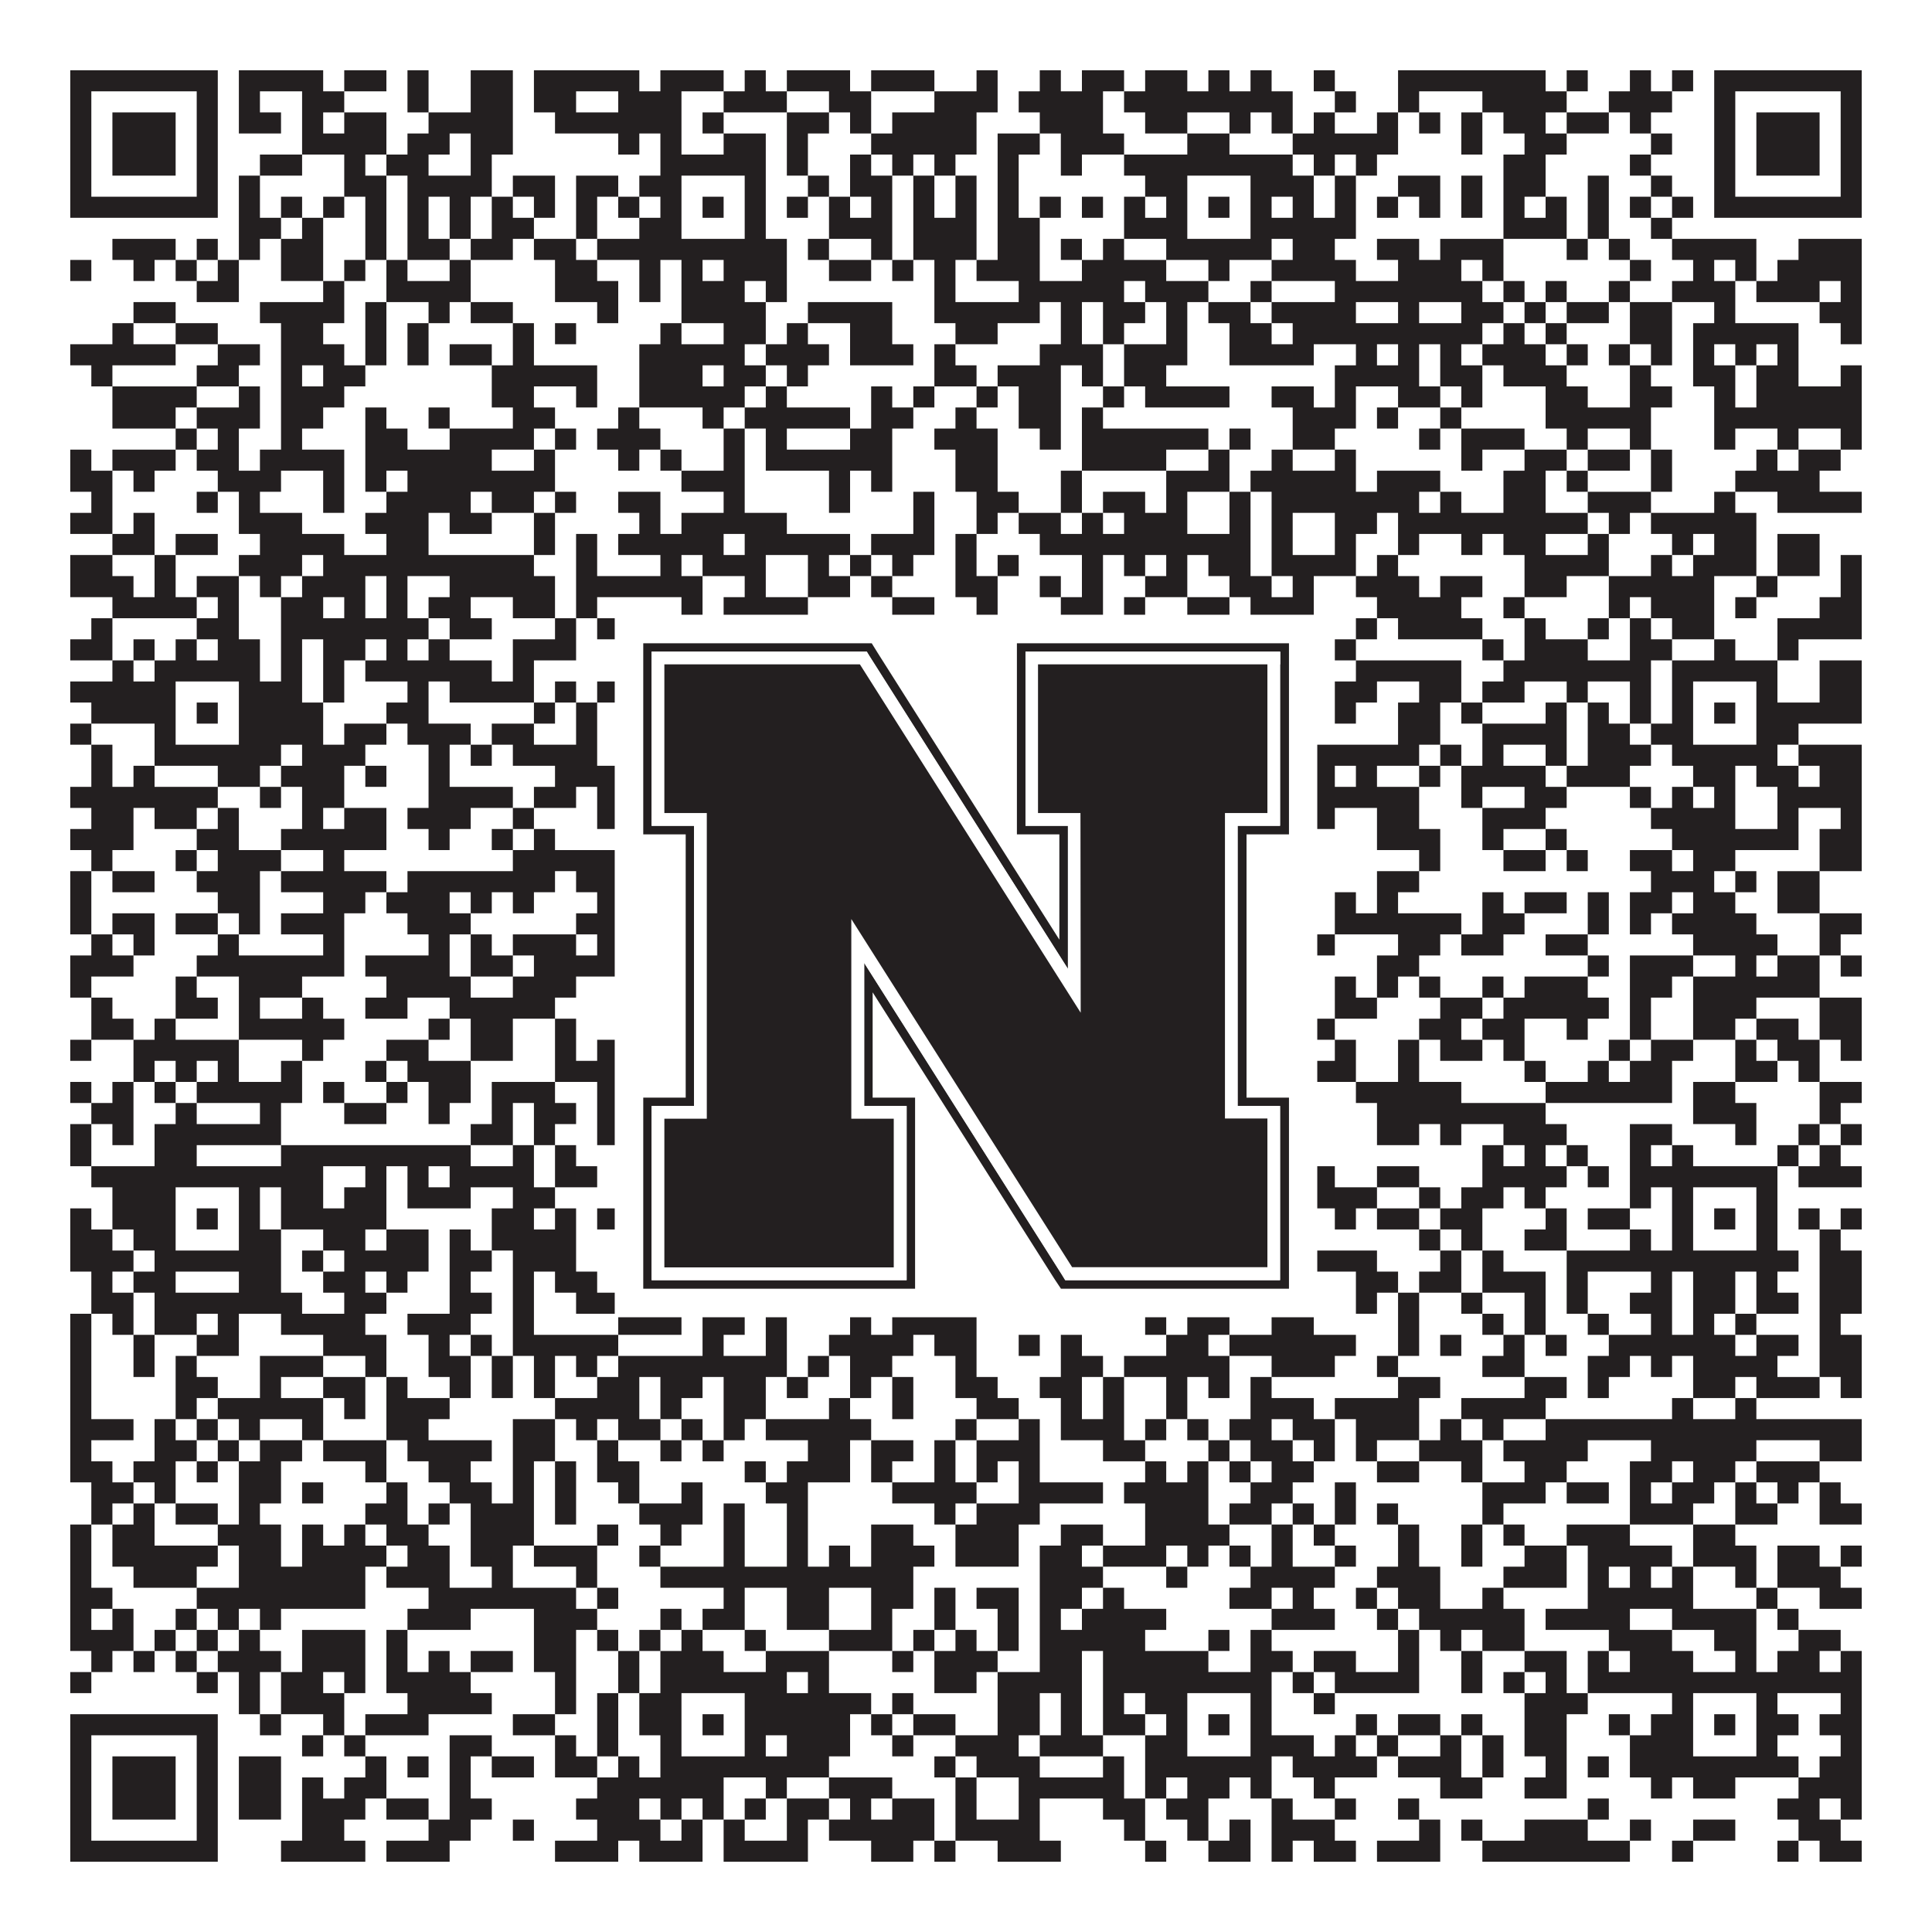 <?xml version="1.0"?>
<svg xmlns="http://www.w3.org/2000/svg" xmlns:xlink="http://www.w3.org/1999/xlink" version="1.1" width="1100px" height="1100px" viewBox="0 0 1100 1100"><rect x="0" y="0" width="1100" height="1100" fill="#ffffff" fill-opacity="1"/><path fill="#231f20" fill-opacity="1" d="M40,40L124,40L124,52L40,52ZM136,40L184,40L184,52L136,52ZM196,40L220,40L220,52L196,52ZM232,40L244,40L244,52L232,52ZM268,40L292,40L292,52L268,52ZM304,40L364,40L364,52L304,52ZM376,40L412,40L412,52L376,52ZM424,40L436,40L436,52L424,52ZM448,40L484,40L484,52L448,52ZM496,40L532,40L532,52L496,52ZM556,40L568,40L568,52L556,52ZM592,40L604,40L604,52L592,52ZM616,40L640,40L640,52L616,52ZM652,40L676,40L676,52L652,52ZM688,40L700,40L700,52L688,52ZM712,40L724,40L724,52L712,52ZM748,40L760,40L760,52L748,52ZM796,40L880,40L880,52L796,52ZM892,40L904,40L904,52L892,52ZM928,40L940,40L940,52L928,52ZM952,40L964,40L964,52L952,52ZM976,40L1060,40L1060,52L976,52ZM40,52L52,52L52,64L40,64ZM112,52L124,52L124,64L112,64ZM136,52L148,52L148,64L136,64ZM172,52L196,52L196,64L172,64ZM232,52L244,52L244,64L232,64ZM268,52L292,52L292,64L268,64ZM304,52L328,52L328,64L304,64ZM352,52L388,52L388,64L352,64ZM412,52L448,52L448,64L412,64ZM472,52L496,52L496,64L472,64ZM532,52L568,52L568,64L532,64ZM580,52L628,52L628,64L580,64ZM640,52L736,52L736,64L640,64ZM760,52L772,52L772,64L760,64ZM796,52L808,52L808,64L796,64ZM844,52L892,52L892,64L844,64ZM916,52L952,52L952,64L916,64ZM976,52L988,52L988,64L976,64ZM1048,52L1060,52L1060,64L1048,64ZM40,64L52,64L52,76L40,76ZM64,64L100,64L100,76L64,76ZM112,64L124,64L124,76L112,76ZM136,64L160,64L160,76L136,76ZM172,64L184,64L184,76L172,76ZM196,64L220,64L220,76L196,76ZM244,64L292,64L292,76L244,76ZM316,64L388,64L388,76L316,76ZM400,64L412,64L412,76L400,76ZM448,64L472,64L472,76L448,76ZM484,64L496,64L496,76L484,76ZM508,64L556,64L556,76L508,76ZM592,64L628,64L628,76L592,76ZM652,64L676,64L676,76L652,76ZM700,64L712,64L712,76L700,76ZM724,64L736,64L736,76L724,76ZM748,64L760,64L760,76L748,76ZM784,64L796,64L796,76L784,76ZM808,64L820,64L820,76L808,76ZM832,64L844,64L844,76L832,76ZM856,64L880,64L880,76L856,76ZM892,64L916,64L916,76L892,76ZM928,64L940,64L940,76L928,76ZM976,64L988,64L988,76L976,76ZM1000,64L1036,64L1036,76L1000,76ZM1048,64L1060,64L1060,76L1048,76ZM40,76L52,76L52,88L40,88ZM64,76L100,76L100,88L64,88ZM112,76L124,76L124,88L112,88ZM172,76L220,76L220,88L172,88ZM232,76L256,76L256,88L232,88ZM268,76L292,76L292,88L268,88ZM352,76L364,76L364,88L352,88ZM376,76L388,76L388,88L376,88ZM412,76L436,76L436,88L412,88ZM448,76L460,76L460,88L448,88ZM496,76L556,76L556,88L496,88ZM568,76L592,76L592,88L568,88ZM604,76L640,76L640,88L604,88ZM676,76L700,76L700,88L676,88ZM736,76L796,76L796,88L736,88ZM832,76L844,76L844,88L832,88ZM868,76L892,76L892,88L868,88ZM940,76L952,76L952,88L940,88ZM976,76L988,76L988,88L976,88ZM1000,76L1036,76L1036,88L1000,88ZM1048,76L1060,76L1060,88L1048,88ZM40,88L52,88L52,100L40,100ZM64,88L100,88L100,100L64,100ZM112,88L124,88L124,100L112,100ZM148,88L172,88L172,100L148,100ZM196,88L208,88L208,100L196,100ZM220,88L244,88L244,100L220,100ZM268,88L280,88L280,100L268,100ZM376,88L436,88L436,100L376,100ZM448,88L460,88L460,100L448,100ZM484,88L496,88L496,100L484,100ZM508,88L520,88L520,100L508,100ZM532,88L544,88L544,100L532,100ZM568,88L580,88L580,100L568,100ZM604,88L616,88L616,100L604,100ZM640,88L736,88L736,100L640,100ZM748,88L760,88L760,100L748,100ZM772,88L784,88L784,100L772,100ZM856,88L880,88L880,100L856,100ZM928,88L940,88L940,100L928,100ZM976,88L988,88L988,100L976,100ZM1000,88L1036,88L1036,100L1000,100ZM1048,88L1060,88L1060,100L1048,100ZM40,100L52,100L52,112L40,112ZM112,100L124,100L124,112L112,112ZM136,100L148,100L148,112L136,112ZM196,100L220,100L220,112L196,112ZM232,100L280,100L280,112L232,112ZM292,100L316,100L316,112L292,112ZM328,100L352,100L352,112L328,112ZM364,100L388,100L388,112L364,112ZM424,100L436,100L436,112L424,112ZM460,100L472,100L472,112L460,112ZM484,100L508,100L508,112L484,112ZM520,100L532,100L532,112L520,112ZM544,100L556,100L556,112L544,112ZM568,100L580,100L580,112L568,112ZM652,100L676,100L676,112L652,112ZM712,100L748,100L748,112L712,112ZM760,100L772,100L772,112L760,112ZM796,100L820,100L820,112L796,112ZM832,100L844,100L844,112L832,112ZM856,100L880,100L880,112L856,112ZM904,100L916,100L916,112L904,112ZM940,100L952,100L952,112L940,112ZM976,100L988,100L988,112L976,112ZM1048,100L1060,100L1060,112L1048,112ZM40,112L124,112L124,124L40,124ZM136,112L148,112L148,124L136,124ZM160,112L172,112L172,124L160,124ZM184,112L196,112L196,124L184,124ZM208,112L220,112L220,124L208,124ZM232,112L244,112L244,124L232,124ZM256,112L268,112L268,124L256,124ZM280,112L292,112L292,124L280,124ZM304,112L316,112L316,124L304,124ZM328,112L340,112L340,124L328,124ZM352,112L364,112L364,124L352,124ZM376,112L388,112L388,124L376,124ZM400,112L412,112L412,124L400,124ZM424,112L436,112L436,124L424,124ZM448,112L460,112L460,124L448,124ZM472,112L484,112L484,124L472,124ZM496,112L508,112L508,124L496,124ZM520,112L532,112L532,124L520,124ZM544,112L556,112L556,124L544,124ZM568,112L580,112L580,124L568,124ZM592,112L604,112L604,124L592,124ZM616,112L628,112L628,124L616,124ZM640,112L652,112L652,124L640,124ZM664,112L676,112L676,124L664,124ZM688,112L700,112L700,124L688,124ZM712,112L724,112L724,124L712,124ZM736,112L748,112L748,124L736,124ZM760,112L772,112L772,124L760,124ZM784,112L796,112L796,124L784,124ZM808,112L820,112L820,124L808,124ZM832,112L844,112L844,124L832,124ZM856,112L868,112L868,124L856,124ZM880,112L892,112L892,124L880,124ZM904,112L916,112L916,124L904,124ZM928,112L940,112L940,124L928,124ZM952,112L964,112L964,124L952,124ZM976,112L1060,112L1060,124L976,124ZM136,124L160,124L160,136L136,136ZM172,124L184,124L184,136L172,136ZM208,124L220,124L220,136L208,136ZM232,124L244,124L244,136L232,136ZM256,124L268,124L268,136L256,136ZM280,124L304,124L304,136L280,136ZM328,124L340,124L340,136L328,136ZM364,124L388,124L388,136L364,136ZM424,124L436,124L436,136L424,136ZM472,124L508,124L508,136L472,136ZM520,124L556,124L556,136L520,136ZM568,124L592,124L592,136L568,136ZM640,124L676,124L676,136L640,136ZM712,124L772,124L772,136L712,136ZM856,124L892,124L892,136L856,136ZM904,124L916,124L916,136L904,136ZM940,124L952,124L952,136L940,136ZM64,136L100,136L100,148L64,148ZM112,136L124,136L124,148L112,148ZM136,136L148,136L148,148L136,148ZM160,136L184,136L184,148L160,148ZM208,136L220,136L220,148L208,148ZM232,136L256,136L256,148L232,148ZM268,136L292,136L292,148L268,148ZM304,136L328,136L328,148L304,148ZM340,136L448,136L448,148L340,148ZM460,136L472,136L472,148L460,148ZM496,136L508,136L508,148L496,148ZM520,136L556,136L556,148L520,148ZM568,136L592,136L592,148L568,148ZM604,136L616,136L616,148L604,148ZM628,136L640,136L640,148L628,148ZM664,136L724,136L724,148L664,148ZM736,136L760,136L760,148L736,148ZM784,136L808,136L808,148L784,148ZM820,136L856,136L856,148L820,148ZM892,136L904,136L904,148L892,148ZM916,136L928,136L928,148L916,148ZM952,136L1000,136L1000,148L952,148ZM1024,136L1060,136L1060,148L1024,148ZM40,148L52,148L52,160L40,160ZM76,148L88,148L88,160L76,160ZM100,148L112,148L112,160L100,160ZM124,148L136,148L136,160L124,160ZM160,148L184,148L184,160L160,160ZM196,148L208,148L208,160L196,160ZM220,148L232,148L232,160L220,160ZM256,148L268,148L268,160L256,160ZM316,148L340,148L340,160L316,160ZM364,148L376,148L376,160L364,160ZM388,148L400,148L400,160L388,160ZM412,148L448,148L448,160L412,160ZM472,148L496,148L496,160L472,160ZM508,148L520,148L520,160L508,160ZM532,148L544,148L544,160L532,160ZM556,148L592,148L592,160L556,160ZM616,148L664,148L664,160L616,160ZM688,148L700,148L700,160L688,160ZM724,148L772,148L772,160L724,160ZM796,148L832,148L832,160L796,160ZM844,148L856,148L856,160L844,160ZM928,148L940,148L940,160L928,160ZM964,148L976,148L976,160L964,160ZM988,148L1000,148L1000,160L988,160ZM1012,148L1060,148L1060,160L1012,160ZM112,160L136,160L136,172L112,172ZM184,160L196,160L196,172L184,172ZM220,160L268,160L268,172L220,172ZM316,160L352,160L352,172L316,172ZM364,160L376,160L376,172L364,172ZM388,160L424,160L424,172L388,172ZM436,160L448,160L448,172L436,172ZM532,160L544,160L544,172L532,172ZM580,160L640,160L640,172L580,172ZM652,160L688,160L688,172L652,172ZM712,160L724,160L724,172L712,172ZM760,160L844,160L844,172L760,172ZM856,160L868,160L868,172L856,172ZM880,160L892,160L892,172L880,172ZM916,160L928,160L928,172L916,172ZM952,160L988,160L988,172L952,172ZM1000,160L1036,160L1036,172L1000,172ZM1048,160L1060,160L1060,172L1048,172ZM76,172L100,172L100,184L76,184ZM148,172L196,172L196,184L148,184ZM208,172L220,172L220,184L208,184ZM244,172L256,172L256,184L244,184ZM268,172L292,172L292,184L268,184ZM340,172L352,172L352,184L340,184ZM388,172L436,172L436,184L388,184ZM460,172L508,172L508,184L460,184ZM532,172L592,172L592,184L532,184ZM604,172L616,172L616,184L604,184ZM628,172L652,172L652,184L628,184ZM664,172L676,172L676,184L664,184ZM688,172L712,172L712,184L688,184ZM724,172L772,172L772,184L724,184ZM796,172L808,172L808,184L796,184ZM832,172L856,172L856,184L832,184ZM868,172L880,172L880,184L868,184ZM892,172L916,172L916,184L892,184ZM928,172L952,172L952,184L928,184ZM976,172L988,172L988,184L976,184ZM1036,172L1060,172L1060,184L1036,184ZM64,184L76,184L76,196L64,196ZM100,184L124,184L124,196L100,196ZM160,184L184,184L184,196L160,196ZM208,184L220,184L220,196L208,196ZM232,184L244,184L244,196L232,196ZM292,184L304,184L304,196L292,196ZM316,184L328,184L328,196L316,196ZM376,184L388,184L388,196L376,196ZM412,184L436,184L436,196L412,196ZM448,184L460,184L460,196L448,196ZM484,184L508,184L508,196L484,196ZM544,184L568,184L568,196L544,196ZM604,184L616,184L616,196L604,196ZM628,184L640,184L640,196L628,196ZM664,184L676,184L676,196L664,196ZM700,184L724,184L724,196L700,196ZM736,184L844,184L844,196L736,196ZM856,184L868,184L868,196L856,196ZM880,184L892,184L892,196L880,196ZM928,184L952,184L952,196L928,196ZM964,184L1024,184L1024,196L964,196ZM1048,184L1060,184L1060,196L1048,196ZM40,196L100,196L100,208L40,208ZM124,196L148,196L148,208L124,208ZM160,196L196,196L196,208L160,208ZM208,196L220,196L220,208L208,208ZM232,196L244,196L244,208L232,208ZM256,196L280,196L280,208L256,208ZM292,196L304,196L304,208L292,208ZM364,196L424,196L424,208L364,208ZM436,196L472,196L472,208L436,208ZM484,196L520,196L520,208L484,208ZM532,196L544,196L544,208L532,208ZM592,196L628,196L628,208L592,208ZM640,196L676,196L676,208L640,208ZM700,196L748,196L748,208L700,208ZM772,196L784,196L784,208L772,208ZM796,196L808,196L808,208L796,208ZM820,196L832,196L832,208L820,208ZM844,196L880,196L880,208L844,208ZM892,196L904,196L904,208L892,208ZM916,196L928,196L928,208L916,208ZM940,196L952,196L952,208L940,208ZM964,196L976,196L976,208L964,208ZM988,196L1000,196L1000,208L988,208ZM1012,196L1024,196L1024,208L1012,208ZM52,208L64,208L64,220L52,220ZM112,208L136,208L136,220L112,220ZM160,208L172,208L172,220L160,220ZM184,208L208,208L208,220L184,220ZM280,208L340,208L340,220L280,220ZM364,208L400,208L400,220L364,220ZM412,208L436,208L436,220L412,220ZM448,208L460,208L460,220L448,220ZM532,208L556,208L556,220L532,220ZM568,208L604,208L604,220L568,220ZM616,208L628,208L628,220L616,220ZM640,208L664,208L664,220L640,220ZM760,208L808,208L808,220L760,220ZM820,208L844,208L844,220L820,220ZM856,208L892,208L892,220L856,220ZM928,208L940,208L940,220L928,220ZM964,208L988,208L988,220L964,220ZM1000,208L1024,208L1024,220L1000,220ZM1048,208L1060,208L1060,220L1048,220ZM64,220L112,220L112,232L64,232ZM136,220L148,220L148,232L136,232ZM160,220L196,220L196,232L160,232ZM280,220L304,220L304,232L280,232ZM328,220L340,220L340,232L328,232ZM364,220L424,220L424,232L364,232ZM436,220L448,220L448,232L436,232ZM496,220L508,220L508,232L496,232ZM520,220L532,220L532,232L520,232ZM556,220L568,220L568,232L556,232ZM580,220L604,220L604,232L580,232ZM628,220L640,220L640,232L628,232ZM652,220L700,220L700,232L652,232ZM724,220L748,220L748,232L724,232ZM760,220L772,220L772,232L760,232ZM796,220L820,220L820,232L796,232ZM832,220L844,220L844,232L832,232ZM880,220L904,220L904,232L880,232ZM928,220L952,220L952,232L928,232ZM976,220L988,220L988,232L976,232ZM1000,220L1060,220L1060,232L1000,232ZM64,232L100,232L100,244L64,244ZM112,232L148,232L148,244L112,244ZM160,232L184,232L184,244L160,244ZM208,232L220,232L220,244L208,244ZM244,232L256,232L256,244L244,244ZM292,232L316,232L316,244L292,244ZM352,232L364,232L364,244L352,244ZM400,232L412,232L412,244L400,244ZM424,232L484,232L484,244L424,244ZM496,232L520,232L520,244L496,244ZM544,232L556,232L556,244L544,244ZM580,232L604,232L604,244L580,244ZM616,232L628,232L628,244L616,244ZM736,232L772,232L772,244L736,244ZM784,232L796,232L796,244L784,244ZM820,232L832,232L832,244L820,244ZM880,232L940,232L940,244L880,244ZM976,232L1060,232L1060,244L976,244ZM100,244L112,244L112,256L100,256ZM124,244L136,244L136,256L124,256ZM160,244L172,244L172,256L160,256ZM208,244L232,244L232,256L208,256ZM256,244L304,244L304,256L256,256ZM316,244L328,244L328,256L316,256ZM340,244L376,244L376,256L340,256ZM412,244L424,244L424,256L412,256ZM436,244L448,244L448,256L436,256ZM484,244L508,244L508,256L484,256ZM532,244L568,244L568,256L532,256ZM592,244L604,244L604,256L592,256ZM616,244L688,244L688,256L616,256ZM700,244L712,244L712,256L700,256ZM736,244L760,244L760,256L736,256ZM808,244L820,244L820,256L808,256ZM832,244L868,244L868,256L832,256ZM892,244L904,244L904,256L892,256ZM928,244L940,244L940,256L928,256ZM976,244L988,244L988,256L976,256ZM1012,244L1024,244L1024,256L1012,256ZM1048,244L1060,244L1060,256L1048,256ZM40,256L52,256L52,268L40,268ZM64,256L100,256L100,268L64,268ZM112,256L136,256L136,268L112,268ZM148,256L196,256L196,268L148,268ZM208,256L280,256L280,268L208,268ZM304,256L316,256L316,268L304,268ZM352,256L364,256L364,268L352,268ZM376,256L388,256L388,268L376,268ZM412,256L424,256L424,268L412,268ZM436,256L508,256L508,268L436,268ZM544,256L568,256L568,268L544,268ZM616,256L664,256L664,268L616,268ZM688,256L700,256L700,268L688,268ZM724,256L736,256L736,268L724,268ZM760,256L772,256L772,268L760,268ZM832,256L844,256L844,268L832,268ZM868,256L892,256L892,268L868,268ZM904,256L928,256L928,268L904,268ZM940,256L952,256L952,268L940,268ZM1000,256L1012,256L1012,268L1000,268ZM1024,256L1048,256L1048,268L1024,268ZM40,268L64,268L64,280L40,280ZM76,268L88,268L88,280L76,280ZM124,268L160,268L160,280L124,280ZM184,268L196,268L196,280L184,280ZM208,268L220,268L220,280L208,280ZM232,268L316,268L316,280L232,280ZM388,268L424,268L424,280L388,280ZM472,268L484,268L484,280L472,280ZM496,268L508,268L508,280L496,280ZM544,268L568,268L568,280L544,280ZM604,268L616,268L616,280L604,280ZM664,268L700,268L700,280L664,280ZM712,268L772,268L772,280L712,280ZM784,268L820,268L820,280L784,280ZM856,268L880,268L880,280L856,280ZM892,268L904,268L904,280L892,280ZM940,268L952,268L952,280L940,280ZM988,268L1036,268L1036,280L988,280ZM52,280L64,280L64,292L52,292ZM112,280L124,280L124,292L112,292ZM136,280L148,280L148,292L136,292ZM184,280L196,280L196,292L184,292ZM220,280L268,280L268,292L220,292ZM280,280L304,280L304,292L280,292ZM316,280L328,280L328,292L316,292ZM352,280L376,280L376,292L352,292ZM412,280L424,280L424,292L412,292ZM472,280L484,280L484,292L472,292ZM520,280L532,280L532,292L520,292ZM556,280L580,280L580,292L556,292ZM604,280L616,280L616,292L604,292ZM628,280L652,280L652,292L628,292ZM664,280L676,280L676,292L664,292ZM700,280L712,280L712,292L700,292ZM724,280L808,280L808,292L724,292ZM820,280L832,280L832,292L820,292ZM856,280L880,280L880,292L856,292ZM904,280L940,280L940,292L904,292ZM976,280L988,280L988,292L976,292ZM1012,280L1060,280L1060,292L1012,292ZM40,292L64,292L64,304L40,304ZM76,292L88,292L88,304L76,304ZM136,292L172,292L172,304L136,304ZM208,292L244,292L244,304L208,304ZM256,292L280,292L280,304L256,304ZM304,292L316,292L316,304L304,304ZM364,292L376,292L376,304L364,304ZM388,292L448,292L448,304L388,304ZM520,292L532,292L532,304L520,304ZM556,292L568,292L568,304L556,304ZM580,292L604,292L604,304L580,304ZM616,292L628,292L628,304L616,304ZM640,292L676,292L676,304L640,304ZM700,292L712,292L712,304L700,304ZM724,292L736,292L736,304L724,304ZM760,292L784,292L784,304L760,304ZM796,292L904,292L904,304L796,304ZM916,292L928,292L928,304L916,304ZM940,292L1000,292L1000,304L940,304ZM64,304L88,304L88,316L64,316ZM100,304L124,304L124,316L100,316ZM148,304L196,304L196,316L148,316ZM220,304L244,304L244,316L220,316ZM304,304L316,304L316,316L304,316ZM328,304L340,304L340,316L328,316ZM352,304L412,304L412,316L352,316ZM424,304L484,304L484,316L424,316ZM496,304L532,304L532,316L496,316ZM544,304L556,304L556,316L544,316ZM592,304L712,304L712,316L592,316ZM724,304L736,304L736,316L724,316ZM760,304L772,304L772,316L760,316ZM796,304L808,304L808,316L796,316ZM832,304L844,304L844,316L832,316ZM856,304L880,304L880,316L856,316ZM904,304L916,304L916,316L904,316ZM952,304L964,304L964,316L952,316ZM976,304L1000,304L1000,316L976,316ZM1012,304L1036,304L1036,316L1012,316ZM40,316L64,316L64,328L40,328ZM88,316L100,316L100,328L88,328ZM136,316L172,316L172,328L136,328ZM184,316L304,316L304,328L184,328ZM328,316L340,316L340,328L328,328ZM376,316L388,316L388,328L376,328ZM400,316L436,316L436,328L400,328ZM460,316L472,316L472,328L460,328ZM484,316L496,316L496,328L484,328ZM508,316L520,316L520,328L508,328ZM544,316L556,316L556,328L544,328ZM568,316L580,316L580,328L568,328ZM616,316L628,316L628,328L616,328ZM640,316L652,316L652,328L640,328ZM664,316L676,316L676,328L664,328ZM688,316L712,316L712,328L688,328ZM724,316L772,316L772,328L724,328ZM784,316L796,316L796,328L784,328ZM868,316L916,316L916,328L868,328ZM940,316L952,316L952,328L940,328ZM964,316L1000,316L1000,328L964,328ZM1012,316L1036,316L1036,328L1012,328ZM1048,316L1060,316L1060,328L1048,328ZM40,328L76,328L76,340L40,340ZM88,328L100,328L100,340L88,340ZM112,328L136,328L136,340L112,340ZM148,328L160,328L160,340L148,340ZM172,328L208,328L208,340L172,340ZM220,328L232,328L232,340L220,340ZM256,328L316,328L316,340L256,340ZM328,328L400,328L400,340L328,340ZM424,328L436,328L436,340L424,340ZM460,328L484,328L484,340L460,340ZM496,328L508,328L508,340L496,340ZM544,328L568,328L568,340L544,340ZM592,328L604,328L604,340L592,340ZM616,328L628,328L628,340L616,340ZM652,328L676,328L676,340L652,340ZM700,328L724,328L724,340L700,340ZM736,328L748,328L748,340L736,340ZM772,328L808,328L808,340L772,340ZM820,328L844,328L844,340L820,340ZM868,328L892,328L892,340L868,340ZM916,328L976,328L976,340L916,340ZM1000,328L1012,328L1012,340L1000,340ZM1048,328L1060,328L1060,340L1048,340ZM64,340L112,340L112,352L64,352ZM124,340L136,340L136,352L124,352ZM160,340L184,340L184,352L160,352ZM196,340L208,340L208,352L196,352ZM220,340L232,340L232,352L220,352ZM244,340L268,340L268,352L244,352ZM292,340L316,340L316,352L292,352ZM328,340L340,340L340,352L328,352ZM388,340L400,340L400,352L388,352ZM412,340L460,340L460,352L412,352ZM508,340L532,340L532,352L508,352ZM556,340L568,340L568,352L556,352ZM604,340L628,340L628,352L604,352ZM640,340L652,340L652,352L640,352ZM676,340L700,340L700,352L676,352ZM712,340L748,340L748,352L712,352ZM784,340L832,340L832,352L784,352ZM856,340L868,340L868,352L856,352ZM916,340L928,340L928,352L916,352ZM940,340L976,340L976,352L940,352ZM988,340L1000,340L1000,352L988,352ZM1036,340L1060,340L1060,352L1036,352ZM52,352L64,352L64,364L52,364ZM112,352L136,352L136,364L112,364ZM160,352L244,352L244,364L160,364ZM256,352L280,352L280,364L256,364ZM316,352L328,352L328,364L316,364ZM340,352L352,352L352,364L340,364ZM400,352L412,352L412,364L400,364ZM472,352L484,352L484,364L472,364ZM508,352L520,352L520,364L508,364ZM532,352L556,352L556,364L532,364ZM592,352L616,352L616,364L592,364ZM640,352L664,352L664,364L640,364ZM676,352L712,352L712,364L676,364ZM724,352L736,352L736,364L724,364ZM772,352L784,352L784,364L772,364ZM796,352L844,352L844,364L796,364ZM868,352L880,352L880,364L868,364ZM904,352L916,352L916,364L904,364ZM928,352L940,352L940,364L928,364ZM952,352L976,352L976,364L952,364ZM1012,352L1060,352L1060,364L1012,364ZM40,364L64,364L64,376L40,376ZM76,364L88,364L88,376L76,376ZM100,364L112,364L112,376L100,376ZM124,364L148,364L148,376L124,376ZM160,364L172,364L172,376L160,376ZM184,364L208,364L208,376L184,376ZM220,364L232,364L232,376L220,376ZM244,364L256,364L256,376L244,376ZM292,364L328,364L328,376L292,376ZM352,364L376,364L376,376L352,376ZM400,364L412,364L412,376L400,376ZM448,364L484,364L484,376L448,376ZM496,364L508,364L508,376L496,376ZM520,364L532,364L532,376L520,376ZM556,364L568,364L568,376L556,376ZM580,364L628,364L628,376L580,376ZM640,364L664,364L664,376L640,376ZM676,364L700,364L700,376L676,376ZM712,364L736,364L736,376L712,376ZM760,364L772,364L772,376L760,376ZM844,364L856,364L856,376L844,376ZM868,364L904,364L904,376L868,376ZM928,364L952,364L952,376L928,376ZM976,364L988,364L988,376L976,376ZM1012,364L1024,364L1024,376L1012,376ZM64,376L76,376L76,388L64,388ZM88,376L148,376L148,388L88,388ZM160,376L172,376L172,388L160,388ZM184,376L196,376L196,388L184,388ZM208,376L280,376L280,388L208,388ZM292,376L304,376L304,388L292,388ZM376,376L472,376L472,388L376,388ZM532,376L544,376L544,388L532,388ZM556,376L568,376L568,388L556,388ZM592,376L604,376L604,388L592,388ZM628,376L724,376L724,388L628,388ZM736,376L748,376L748,388L736,388ZM772,376L832,376L832,388L772,388ZM856,376L940,376L940,388L856,388ZM952,376L1012,376L1012,388L952,388ZM1036,376L1060,376L1060,388L1036,388ZM40,388L100,388L100,400L40,400ZM136,388L172,388L172,400L136,400ZM184,388L196,388L196,400L184,400ZM232,388L244,388L244,400L232,400ZM256,388L304,388L304,400L256,400ZM316,388L328,388L328,400L316,400ZM340,388L364,388L364,400L340,400ZM376,388L388,388L388,400L376,400ZM424,388L448,388L448,400L424,400ZM460,388L484,388L484,400L460,400ZM508,388L520,388L520,400L508,400ZM568,388L580,388L580,400L568,400ZM592,388L604,388L604,400L592,400ZM628,388L640,388L640,400L628,400ZM664,388L676,388L676,400L664,400ZM712,388L736,388L736,400L712,400ZM760,388L784,388L784,400L760,400ZM808,388L832,388L832,400L808,400ZM844,388L868,388L868,400L844,400ZM892,388L904,388L904,400L892,400ZM928,388L940,388L940,400L928,400ZM952,388L964,388L964,400L952,400ZM1000,388L1012,388L1012,400L1000,400ZM1036,388L1060,388L1060,400L1036,400ZM52,400L100,400L100,412L52,412ZM112,400L124,400L124,412L112,412ZM136,400L184,400L184,412L136,412ZM220,400L244,400L244,412L220,412ZM304,400L316,400L316,412L304,412ZM328,400L340,400L340,412L328,412ZM364,400L388,400L388,412L364,412ZM400,400L412,400L412,412L400,412ZM424,400L436,400L436,412L424,412ZM448,400L460,400L460,412L448,412ZM472,400L484,400L484,412L472,412ZM508,400L520,400L520,412L508,412ZM556,400L568,400L568,412L556,412ZM580,400L592,400L592,412L580,412ZM604,400L628,400L628,412L604,412ZM664,400L676,400L676,412L664,412ZM688,400L700,400L700,412L688,412ZM712,400L748,400L748,412L712,412ZM760,400L772,400L772,412L760,412ZM796,400L820,400L820,412L796,412ZM832,400L844,400L844,412L832,412ZM880,400L892,400L892,412L880,412ZM904,400L916,400L916,412L904,412ZM928,400L940,400L940,412L928,412ZM952,400L964,400L964,412L952,412ZM976,400L988,400L988,412L976,412ZM1000,400L1060,400L1060,412L1000,412ZM40,412L52,412L52,424L40,424ZM88,412L100,412L100,424L88,424ZM136,412L184,412L184,424L136,424ZM196,412L220,412L220,424L196,424ZM232,412L268,412L268,424L232,424ZM280,412L304,412L304,424L280,424ZM328,412L340,412L340,424L328,424ZM376,412L388,412L388,424L376,424ZM424,412L436,412L436,424L424,424ZM448,412L460,412L460,424L448,424ZM496,412L520,412L520,424L496,424ZM544,412L568,412L568,424L544,424ZM580,412L592,412L592,424L580,424ZM604,412L676,412L676,424L604,424ZM712,412L748,412L748,424L712,424ZM796,412L820,412L820,424L796,424ZM844,412L892,412L892,424L844,424ZM904,412L928,412L928,424L904,424ZM940,412L964,412L964,424L940,424ZM1000,412L1024,412L1024,424L1000,424ZM52,424L64,424L64,436L52,436ZM88,424L160,424L160,436L88,436ZM172,424L208,424L208,436L172,436ZM244,424L256,424L256,436L244,436ZM268,424L280,424L280,436L268,436ZM292,424L340,424L340,436L292,436ZM352,424L436,424L436,436L352,436ZM448,424L472,424L472,436L448,436ZM508,424L532,424L532,436L508,436ZM544,424L556,424L556,436L544,436ZM568,424L616,424L616,436L568,436ZM628,424L652,424L652,436L628,436ZM664,424L724,424L724,436L664,436ZM736,424L808,424L808,436L736,436ZM820,424L832,424L832,436L820,436ZM844,424L856,424L856,436L844,436ZM880,424L892,424L892,436L880,436ZM904,424L940,424L940,436L904,436ZM952,424L1012,424L1012,436L952,436ZM1024,424L1060,424L1060,436L1024,436ZM52,436L64,436L64,448L52,448ZM76,436L88,436L88,448L76,448ZM124,436L148,436L148,448L124,448ZM160,436L196,436L196,448L160,448ZM208,436L220,436L220,448L208,448ZM244,436L256,436L256,448L244,448ZM316,436L364,436L364,448L316,448ZM376,436L400,436L400,448L376,448ZM436,436L448,436L448,448L436,448ZM460,436L472,436L472,448L460,448ZM484,436L496,436L496,448L484,448ZM520,436L544,436L544,448L520,448ZM580,436L592,436L592,448L580,448ZM616,436L628,436L628,448L616,448ZM640,436L676,436L676,448L640,448ZM688,436L712,436L712,448L688,448ZM748,436L760,436L760,448L748,448ZM772,436L784,436L784,448L772,448ZM808,436L820,436L820,448L808,448ZM832,436L880,436L880,448L832,448ZM892,436L928,436L928,448L892,448ZM964,436L988,436L988,448L964,448ZM1000,436L1024,436L1024,448L1000,448ZM1036,436L1060,436L1060,448L1036,448ZM40,448L124,448L124,460L40,460ZM148,448L160,448L160,460L148,460ZM172,448L196,448L196,460L172,460ZM244,448L292,448L292,460L244,460ZM304,448L328,448L328,460L304,460ZM340,448L352,448L352,460L340,460ZM364,448L376,448L376,460L364,460ZM388,448L400,448L400,460L388,460ZM436,448L448,448L448,460L436,460ZM496,448L508,448L508,460L496,460ZM532,448L580,448L580,460L532,460ZM592,448L604,448L604,460L592,460ZM616,448L628,448L628,460L616,460ZM664,448L676,448L676,460L664,460ZM712,448L724,448L724,460L712,460ZM736,448L808,448L808,460L736,460ZM832,448L844,448L844,460L832,460ZM868,448L892,448L892,460L868,460ZM928,448L940,448L940,460L928,460ZM952,448L964,448L964,460L952,460ZM976,448L988,448L988,460L976,460ZM1012,448L1060,448L1060,460L1012,460ZM52,460L76,460L76,472L52,472ZM88,460L112,460L112,472L88,472ZM124,460L136,460L136,472L124,472ZM172,460L184,460L184,472L172,472ZM196,460L220,460L220,472L196,472ZM232,460L268,460L268,472L232,472ZM292,460L304,460L304,472L292,472ZM340,460L352,460L352,472L340,472ZM364,460L388,460L388,472L364,472ZM400,460L412,460L412,472L400,472ZM460,460L472,460L472,472L460,472ZM496,460L508,460L508,472L496,472ZM520,460L544,460L544,472L520,472ZM556,460L568,460L568,472L556,472ZM580,460L592,460L592,472L580,472ZM664,460L676,460L676,472L664,472ZM712,460L736,460L736,472L712,472ZM748,460L760,460L760,472L748,472ZM784,460L808,460L808,472L784,472ZM844,460L880,460L880,472L844,472ZM940,460L988,460L988,472L940,472ZM1012,460L1024,460L1024,472L1012,472ZM1048,460L1060,460L1060,472L1048,472ZM40,472L76,472L76,484L40,484ZM112,472L136,472L136,484L112,484ZM160,472L220,472L220,484L160,484ZM244,472L256,472L256,484L244,484ZM280,472L292,472L292,484L280,484ZM304,472L316,472L316,484L304,484ZM376,472L388,472L388,484L376,484ZM400,472L424,472L424,484L400,484ZM436,472L520,472L520,484L436,484ZM532,472L580,472L580,484L532,484ZM592,472L604,472L604,484L592,484ZM616,472L628,472L628,484L616,484ZM640,472L664,472L664,484L640,484ZM700,472L724,472L724,484L700,484ZM736,472L748,472L748,484L736,484ZM784,472L820,472L820,484L784,484ZM844,472L856,472L856,484L844,484ZM880,472L892,472L892,484L880,484ZM952,472L1024,472L1024,484L952,484ZM1036,472L1060,472L1060,484L1036,484ZM52,484L64,484L64,496L52,496ZM100,484L112,484L112,496L100,496ZM124,484L160,484L160,496L124,496ZM184,484L196,484L196,496L184,496ZM292,484L376,484L376,496L292,496ZM388,484L412,484L412,496L388,496ZM436,484L460,484L460,496L436,496ZM472,484L520,484L520,496L472,496ZM556,484L580,484L580,496L556,496ZM592,484L604,484L604,496L592,496ZM616,484L628,484L628,496L616,496ZM664,484L688,484L688,496L664,496ZM700,484L736,484L736,496L700,496ZM808,484L820,484L820,496L808,496ZM856,484L880,484L880,496L856,496ZM892,484L904,484L904,496L892,496ZM928,484L952,484L952,496L928,496ZM964,484L988,484L988,496L964,496ZM1036,484L1060,484L1060,496L1036,496ZM40,496L52,496L52,508L40,508ZM64,496L88,496L88,508L64,508ZM112,496L148,496L148,508L112,508ZM160,496L220,496L220,508L160,508ZM232,496L316,496L316,508L232,508ZM328,496L364,496L364,508L328,508ZM400,496L424,496L424,508L400,508ZM436,496L448,496L448,508L436,508ZM460,496L484,496L484,508L460,508ZM508,496L532,496L532,508L508,508ZM544,496L556,496L556,508L544,508ZM592,496L604,496L604,508L592,508ZM652,496L664,496L664,508L652,508ZM784,496L808,496L808,508L784,508ZM940,496L976,496L976,508L940,508ZM988,496L1000,496L1000,508L988,508ZM1012,496L1036,496L1036,508L1012,508ZM40,508L52,508L52,520L40,520ZM124,508L148,508L148,520L124,520ZM184,508L208,508L208,520L184,520ZM220,508L256,508L256,520L220,520ZM268,508L280,508L280,520L268,520ZM292,508L304,508L304,520L292,520ZM340,508L364,508L364,520L340,520ZM376,508L412,508L412,520L376,520ZM436,508L448,508L448,520L436,520ZM460,508L472,508L472,520L460,520ZM484,508L520,508L520,520L484,520ZM532,508L544,508L544,520L532,520ZM556,508L568,508L568,520L556,520ZM616,508L628,508L628,520L616,520ZM640,508L676,508L676,520L640,520ZM688,508L700,508L700,520L688,520ZM712,508L736,508L736,520L712,520ZM760,508L772,508L772,520L760,520ZM784,508L796,508L796,520L784,520ZM844,508L856,508L856,520L844,520ZM868,508L892,508L892,520L868,520ZM904,508L916,508L916,520L904,520ZM928,508L952,508L952,520L928,520ZM964,508L988,508L988,520L964,520ZM1012,508L1036,508L1036,520L1012,520ZM40,520L52,520L52,532L40,532ZM64,520L88,520L88,532L64,532ZM100,520L124,520L124,532L100,532ZM136,520L148,520L148,532L136,532ZM160,520L196,520L196,532L160,532ZM232,520L268,520L268,532L232,532ZM328,520L364,520L364,532L328,532ZM400,520L424,520L424,532L400,532ZM436,520L448,520L448,532L436,532ZM520,520L568,520L568,532L520,532ZM580,520L604,520L604,532L580,532ZM616,520L628,520L628,532L616,532ZM652,520L688,520L688,532L652,532ZM700,520L748,520L748,532L700,532ZM760,520L832,520L832,532L760,532ZM844,520L868,520L868,532L844,532ZM904,520L916,520L916,532L904,532ZM928,520L940,520L940,532L928,532ZM952,520L1000,520L1000,532L952,532ZM1036,520L1060,520L1060,532L1036,532ZM52,532L64,532L64,544L52,544ZM76,532L88,532L88,544L76,544ZM124,532L136,532L136,544L124,544ZM184,532L196,532L196,544L184,544ZM244,532L256,532L256,544L244,544ZM268,532L280,532L280,544L268,544ZM292,532L328,532L328,544L292,544ZM340,532L364,532L364,544L340,544ZM376,532L436,532L436,544L376,544ZM448,532L460,532L460,544L448,544ZM496,532L532,532L532,544L496,544ZM544,532L568,532L568,544L544,544ZM580,532L604,532L604,544L580,544ZM616,532L676,532L676,544L616,544ZM724,532L736,532L736,544L724,544ZM748,532L760,532L760,544L748,544ZM796,532L820,532L820,544L796,544ZM832,532L856,532L856,544L832,544ZM880,532L904,532L904,544L880,544ZM964,532L1012,532L1012,544L964,544ZM1036,532L1048,532L1048,544L1036,544ZM40,544L76,544L76,556L40,556ZM112,544L196,544L196,556L112,556ZM208,544L256,544L256,556L208,556ZM268,544L292,544L292,556L268,556ZM304,544L364,544L364,556L304,556ZM376,544L388,544L388,556L376,556ZM424,544L436,544L436,556L424,556ZM448,544L460,544L460,556L448,556ZM496,544L508,544L508,556L496,556ZM520,544L544,544L544,556L520,556ZM556,544L604,544L604,556L556,556ZM616,544L640,544L640,556L616,556ZM652,544L700,544L700,556L652,556ZM712,544L724,544L724,556L712,556ZM784,544L808,544L808,556L784,556ZM904,544L916,544L916,556L904,556ZM928,544L964,544L964,556L928,556ZM988,544L1000,544L1000,556L988,556ZM1012,544L1036,544L1036,556L1012,556ZM1048,544L1060,544L1060,556L1048,556ZM40,556L52,556L52,568L40,568ZM100,556L112,556L112,568L100,568ZM136,556L172,556L172,568L136,568ZM220,556L268,556L268,568L220,568ZM292,556L328,556L328,568L292,568ZM352,556L388,556L388,568L352,568ZM400,556L412,556L412,568L400,568ZM460,556L484,556L484,568L460,568ZM496,556L520,556L520,568L496,568ZM532,556L544,556L544,568L532,568ZM556,556L580,556L580,568L556,568ZM592,556L616,556L616,568L592,568ZM628,556L652,556L652,568L628,568ZM664,556L688,556L688,568L664,568ZM724,556L748,556L748,568L724,568ZM760,556L772,556L772,568L760,568ZM784,556L796,556L796,568L784,568ZM808,556L820,556L820,568L808,568ZM844,556L856,556L856,568L844,568ZM868,556L904,556L904,568L868,568ZM928,556L952,556L952,568L928,568ZM964,556L1036,556L1036,568L964,568ZM52,568L64,568L64,580L52,580ZM100,568L124,568L124,580L100,580ZM136,568L148,568L148,580L136,580ZM172,568L184,568L184,580L172,580ZM208,568L232,568L232,580L208,580ZM256,568L316,568L316,580L256,580ZM352,568L364,568L364,580L352,580ZM376,568L388,568L388,580L376,580ZM436,568L460,568L460,580L436,580ZM484,568L496,568L496,580L484,580ZM520,568L532,568L532,580L520,580ZM544,568L556,568L556,580L544,580ZM568,568L652,568L652,580L568,580ZM724,568L736,568L736,580L724,580ZM760,568L784,568L784,580L760,580ZM820,568L844,568L844,580L820,580ZM856,568L916,568L916,580L856,580ZM928,568L940,568L940,580L928,580ZM964,568L1000,568L1000,580L964,580ZM1036,568L1060,568L1060,580L1036,580ZM52,580L76,580L76,592L52,592ZM88,580L100,580L100,592L88,592ZM136,580L196,580L196,592L136,592ZM244,580L256,580L256,592L244,592ZM268,580L292,580L292,592L268,592ZM316,580L328,580L328,592L316,592ZM364,580L376,580L376,592L364,592ZM412,580L424,580L424,592L412,592ZM436,580L460,580L460,592L436,592ZM472,580L496,580L496,592L472,592ZM508,580L520,580L520,592L508,592ZM544,580L556,580L556,592L544,592ZM628,580L688,580L688,592L628,592ZM712,580L760,580L760,592L712,592ZM808,580L832,580L832,592L808,592ZM844,580L868,580L868,592L844,592ZM892,580L904,580L904,592L892,592ZM928,580L940,580L940,592L928,592ZM964,580L988,580L988,592L964,592ZM1000,580L1024,580L1024,592L1000,592ZM1036,580L1060,580L1060,592L1036,592ZM40,592L52,592L52,604L40,604ZM76,592L136,592L136,604L76,604ZM172,592L184,592L184,604L172,604ZM220,592L244,592L244,604L220,604ZM268,592L292,592L292,604L268,604ZM316,592L328,592L328,604L316,604ZM340,592L352,592L352,604L340,604ZM364,592L400,592L400,604L364,604ZM412,592L484,592L484,604L412,604ZM532,592L544,592L544,604L532,604ZM616,592L640,592L640,604L616,604ZM676,592L688,592L688,604L676,604ZM700,592L712,592L712,604L700,604ZM724,592L736,592L736,604L724,604ZM760,592L772,592L772,604L760,604ZM796,592L808,592L808,604L796,604ZM820,592L844,592L844,604L820,604ZM856,592L868,592L868,604L856,604ZM916,592L928,592L928,604L916,604ZM940,592L964,592L964,604L940,604ZM988,592L1000,592L1000,604L988,604ZM1012,592L1036,592L1036,604L1012,604ZM1048,592L1060,592L1060,604L1048,604ZM76,604L88,604L88,616L76,616ZM100,604L112,604L112,616L100,616ZM124,604L136,604L136,616L124,616ZM160,604L172,604L172,616L160,616ZM208,604L220,604L220,616L208,616ZM232,604L268,604L268,616L232,616ZM316,604L352,604L352,616L316,616ZM364,604L376,604L376,616L364,616ZM388,604L400,604L400,616L388,616ZM412,604L424,604L424,616L412,616ZM436,604L472,604L472,616L436,616ZM496,604L520,604L520,616L496,616ZM532,604L568,604L568,616L532,616ZM592,604L604,604L604,616L592,616ZM616,604L640,604L640,616L616,616ZM652,604L676,604L676,616L652,616ZM688,604L724,604L724,616L688,616ZM736,604L772,604L772,616L736,616ZM796,604L808,604L808,616L796,616ZM868,604L880,604L880,616L868,616ZM904,604L916,604L916,616L904,616ZM928,604L952,604L952,616L928,616ZM988,604L1012,604L1012,616L988,616ZM1024,604L1036,604L1036,616L1024,616ZM40,616L52,616L52,628L40,628ZM64,616L76,616L76,628L64,628ZM88,616L100,616L100,628L88,628ZM112,616L172,616L172,628L112,628ZM184,616L196,616L196,628L184,628ZM220,616L232,616L232,628L220,628ZM244,616L268,616L268,628L244,628ZM280,616L316,616L316,628L280,628ZM340,616L352,616L352,628L340,628ZM364,616L376,616L376,628L364,628ZM400,616L424,616L424,628L400,628ZM436,616L472,616L472,628L436,628ZM532,616L556,616L556,628L532,628ZM580,616L604,616L604,628L580,628ZM616,616L628,616L628,628L616,628ZM664,616L688,616L688,628L664,628ZM700,616L724,616L724,628L700,628ZM736,616L748,616L748,628L736,628ZM772,616L832,616L832,628L772,628ZM880,616L952,616L952,628L880,628ZM964,616L988,616L988,628L964,628ZM1036,616L1060,616L1060,628L1036,628ZM52,628L76,628L76,640L52,640ZM100,628L112,628L112,640L100,640ZM148,628L160,628L160,640L148,640ZM196,628L220,628L220,640L196,640ZM244,628L256,628L256,640L244,640ZM280,628L292,628L292,640L280,640ZM304,628L328,628L328,640L304,640ZM340,628L352,628L352,640L340,640ZM364,628L376,628L376,640L364,640ZM388,628L412,628L412,640L388,640ZM424,628L436,628L436,640L424,640ZM448,628L496,628L496,640L448,640ZM508,628L520,628L520,640L508,640ZM544,628L580,628L580,640L544,640ZM604,628L640,628L640,640L604,640ZM784,628L880,628L880,640L784,640ZM964,628L1000,628L1000,640L964,640ZM1036,628L1048,628L1048,640L1036,640ZM40,640L52,640L52,652L40,652ZM64,640L76,640L76,652L64,652ZM88,640L160,640L160,652L88,652ZM268,640L292,640L292,652L268,652ZM304,640L316,640L316,652L304,652ZM340,640L400,640L400,652L340,652ZM424,640L448,640L448,652L424,652ZM472,640L484,640L484,652L472,652ZM496,640L508,640L508,652L496,652ZM520,640L532,640L532,652L520,652ZM556,640L580,640L580,652L556,652ZM592,640L604,640L604,652L592,652ZM628,640L676,640L676,652L628,652ZM688,640L700,640L700,652L688,652ZM724,640L748,640L748,652L724,652ZM784,640L808,640L808,652L784,652ZM820,640L832,640L832,652L820,652ZM856,640L892,640L892,652L856,652ZM928,640L952,640L952,652L928,652ZM988,640L1000,640L1000,652L988,652ZM1024,640L1036,640L1036,652L1024,652ZM1048,640L1060,640L1060,652L1048,652ZM40,652L52,652L52,664L40,664ZM88,652L112,652L112,664L88,664ZM160,652L268,652L268,664L160,664ZM292,652L304,652L304,664L292,664ZM316,652L328,652L328,664L316,664ZM352,652L364,652L364,664L352,664ZM376,652L400,652L400,664L376,664ZM412,652L424,652L424,664L412,664ZM436,652L448,652L448,664L436,664ZM460,652L472,652L472,664L460,664ZM496,652L508,652L508,664L496,664ZM592,652L604,652L604,664L592,664ZM616,652L640,652L640,664L616,664ZM652,652L664,652L664,664L652,664ZM676,652L700,652L700,664L676,664ZM712,652L736,652L736,664L712,664ZM844,652L856,652L856,664L844,664ZM868,652L880,652L880,664L868,664ZM892,652L904,652L904,664L892,664ZM928,652L940,652L940,664L928,664ZM952,652L964,652L964,664L952,664ZM1012,652L1024,652L1024,664L1012,664ZM1036,652L1048,652L1048,664L1036,664ZM52,664L184,664L184,676L52,676ZM208,664L220,664L220,676L208,676ZM232,664L244,664L244,676L232,676ZM256,664L304,664L304,676L256,676ZM316,664L340,664L340,676L316,676ZM352,664L364,664L364,676L352,676ZM376,664L472,664L472,676L376,676ZM484,664L520,664L520,676L484,676ZM556,664L592,664L592,676L556,676ZM604,664L616,664L616,676L604,676ZM664,664L724,664L724,676L664,676ZM736,664L760,664L760,676L736,676ZM784,664L808,664L808,676L784,676ZM844,664L892,664L892,676L844,676ZM904,664L916,664L916,676L904,676ZM928,664L1012,664L1012,676L928,676ZM1024,664L1060,664L1060,676L1024,676ZM64,676L100,676L100,688L64,688ZM136,676L148,676L148,688L136,688ZM160,676L184,676L184,688L160,688ZM196,676L220,676L220,688L196,688ZM232,676L268,676L268,688L232,688ZM292,676L316,676L316,688L292,688ZM376,676L388,676L388,688L376,688ZM424,676L448,676L448,688L424,688ZM520,676L544,676L544,688L520,688ZM556,676L568,676L568,688L556,688ZM628,676L640,676L640,688L628,688ZM664,676L676,676L676,688L664,688ZM712,676L736,676L736,688L712,688ZM748,676L784,676L784,688L748,688ZM808,676L820,676L820,688L808,688ZM832,676L856,676L856,688L832,688ZM868,676L880,676L880,688L868,688ZM928,676L940,676L940,688L928,688ZM952,676L964,676L964,688L952,688ZM1000,676L1012,676L1012,688L1000,688ZM40,688L52,688L52,700L40,700ZM64,688L100,688L100,700L64,700ZM112,688L124,688L124,700L112,700ZM136,688L148,688L148,700L136,700ZM160,688L220,688L220,700L160,700ZM280,688L304,688L304,700L280,700ZM316,688L328,688L328,700L316,700ZM340,688L388,688L388,700L340,700ZM400,688L412,688L412,700L400,700ZM424,688L436,688L436,700L424,700ZM448,688L472,688L472,700L448,700ZM496,688L520,688L520,700L496,700ZM544,688L556,688L556,700L544,700ZM568,688L604,688L604,700L568,700ZM616,688L652,688L652,700L616,700ZM664,688L676,688L676,700L664,700ZM688,688L700,688L700,700L688,700ZM712,688L736,688L736,700L712,700ZM760,688L772,688L772,700L760,700ZM784,688L808,688L808,700L784,700ZM820,688L844,688L844,700L820,700ZM880,688L892,688L892,700L880,700ZM904,688L928,688L928,700L904,700ZM952,688L964,688L964,700L952,700ZM976,688L988,688L988,700L976,700ZM1000,688L1012,688L1012,700L1000,700ZM1024,688L1036,688L1036,700L1024,700ZM1048,688L1060,688L1060,700L1048,700ZM40,700L64,700L64,712L40,712ZM76,700L100,700L100,712L76,712ZM136,700L160,700L160,712L136,712ZM184,700L208,700L208,712L184,712ZM220,700L244,700L244,712L220,712ZM256,700L268,700L268,712L256,712ZM280,700L328,700L328,712L280,712ZM352,700L388,700L388,712L352,712ZM424,700L472,700L472,712L424,712ZM484,700L532,700L532,712L484,712ZM544,700L556,700L556,712L544,712ZM604,700L628,700L628,712L604,712ZM640,700L652,700L652,712L640,712ZM664,700L676,700L676,712L664,712ZM712,700L748,700L748,712L712,712ZM808,700L820,700L820,712L808,712ZM832,700L844,700L844,712L832,712ZM868,700L892,700L892,712L868,712ZM928,700L940,700L940,712L928,712ZM952,700L964,700L964,712L952,712ZM1000,700L1012,700L1012,712L1000,712ZM1036,700L1048,700L1048,712L1036,712ZM40,712L76,712L76,724L40,724ZM88,712L160,712L160,724L88,724ZM172,712L184,712L184,724L172,724ZM196,712L244,712L244,724L196,724ZM256,712L280,712L280,724L256,724ZM292,712L328,712L328,724L292,724ZM376,712L448,712L448,724L376,724ZM460,712L472,712L472,724L460,724ZM568,712L604,712L604,724L568,724ZM616,712L628,712L628,724L616,724ZM652,712L724,712L724,724L652,724ZM736,712L784,712L784,724L736,724ZM820,712L832,712L832,724L820,724ZM844,712L856,712L856,724L844,724ZM892,712L1024,712L1024,724L892,724ZM1036,712L1060,712L1060,724L1036,724ZM52,724L64,724L64,736L52,736ZM76,724L100,724L100,736L76,736ZM136,724L160,724L160,736L136,736ZM184,724L208,724L208,736L184,736ZM220,724L232,724L232,736L220,736ZM256,724L268,724L268,736L256,736ZM292,724L304,724L304,736L292,736ZM316,724L340,724L340,736L316,736ZM376,724L400,724L400,736L376,736ZM412,724L424,724L424,736L412,736ZM436,724L460,724L460,736L436,736ZM472,724L484,724L484,736L472,736ZM508,724L520,724L520,736L508,736ZM532,724L544,724L544,736L532,736ZM568,724L592,724L592,736L568,736ZM616,724L664,724L664,736L616,736ZM688,724L700,724L700,736L688,736ZM712,724L736,724L736,736L712,736ZM772,724L796,724L796,736L772,736ZM808,724L832,724L832,736L808,736ZM844,724L880,724L880,736L844,736ZM892,724L904,724L904,736L892,736ZM940,724L952,724L952,736L940,736ZM964,724L988,724L988,736L964,736ZM1000,724L1012,724L1012,736L1000,736ZM1036,724L1060,724L1060,736L1036,736ZM52,736L76,736L76,748L52,748ZM88,736L172,736L172,748L88,748ZM196,736L220,736L220,748L196,748ZM256,736L280,736L280,748L256,748ZM292,736L304,736L304,748L292,748ZM328,736L388,736L388,748L328,748ZM400,736L424,736L424,748L400,748ZM460,736L496,736L496,748L460,748ZM520,736L532,736L532,748L520,748ZM580,736L676,736L676,748L580,748ZM688,736L700,736L700,748L688,748ZM712,736L736,736L736,748L712,748ZM772,736L784,736L784,748L772,748ZM796,736L808,736L808,748L796,748ZM832,736L844,736L844,748L832,748ZM868,736L880,736L880,748L868,748ZM892,736L904,736L904,748L892,748ZM928,736L952,736L952,748L928,748ZM964,736L988,736L988,748L964,748ZM1000,736L1024,736L1024,748L1000,748ZM1036,736L1060,736L1060,748L1036,748ZM40,748L52,748L52,760L40,760ZM64,748L76,748L76,760L64,760ZM88,748L112,748L112,760L88,760ZM124,748L136,748L136,760L124,760ZM160,748L208,748L208,760L160,760ZM232,748L268,748L268,760L232,760ZM292,748L304,748L304,760L292,760ZM352,748L388,748L388,760L352,760ZM400,748L424,748L424,760L400,760ZM436,748L448,748L448,760L436,760ZM484,748L496,748L496,760L484,760ZM508,748L556,748L556,760L508,760ZM652,748L664,748L664,760L652,760ZM676,748L700,748L700,760L676,760ZM724,748L748,748L748,760L724,760ZM796,748L808,748L808,760L796,760ZM844,748L856,748L856,760L844,760ZM868,748L880,748L880,760L868,760ZM904,748L916,748L916,760L904,760ZM940,748L952,748L952,760L940,760ZM964,748L976,748L976,760L964,760ZM988,748L1000,748L1000,760L988,760ZM1036,748L1048,748L1048,760L1036,760ZM40,760L52,760L52,772L40,772ZM76,760L88,760L88,772L76,772ZM112,760L136,760L136,772L112,772ZM184,760L220,760L220,772L184,772ZM244,760L256,760L256,772L244,772ZM268,760L280,760L280,772L268,772ZM292,760L352,760L352,772L292,772ZM400,760L412,760L412,772L400,772ZM436,760L448,760L448,772L436,772ZM472,760L520,760L520,772L472,772ZM532,760L556,760L556,772L532,772ZM580,760L592,760L592,772L580,772ZM604,760L616,760L616,772L604,772ZM664,760L688,760L688,772L664,772ZM700,760L772,760L772,772L700,772ZM796,760L808,760L808,772L796,772ZM820,760L832,760L832,772L820,772ZM856,760L868,760L868,772L856,772ZM880,760L892,760L892,772L880,772ZM916,760L988,760L988,772L916,772ZM1000,760L1024,760L1024,772L1000,772ZM1036,760L1060,760L1060,772L1036,772ZM40,772L52,772L52,784L40,784ZM76,772L88,772L88,784L76,784ZM100,772L112,772L112,784L100,784ZM148,772L184,772L184,784L148,784ZM208,772L220,772L220,784L208,784ZM244,772L268,772L268,784L244,784ZM280,772L292,772L292,784L280,784ZM304,772L316,772L316,784L304,784ZM328,772L340,772L340,784L328,784ZM352,772L448,772L448,784L352,784ZM460,772L472,772L472,784L460,784ZM484,772L508,772L508,784L484,784ZM544,772L556,772L556,784L544,784ZM604,772L628,772L628,784L604,784ZM640,772L700,772L700,784L640,784ZM724,772L760,772L760,784L724,784ZM784,772L796,772L796,784L784,784ZM844,772L868,772L868,784L844,784ZM904,772L928,772L928,784L904,784ZM940,772L952,772L952,784L940,784ZM964,772L1012,772L1012,784L964,784ZM1036,772L1060,772L1060,784L1036,784ZM40,784L52,784L52,796L40,796ZM100,784L124,784L124,796L100,796ZM148,784L160,784L160,796L148,796ZM184,784L208,784L208,796L184,796ZM220,784L232,784L232,796L220,796ZM256,784L268,784L268,796L256,796ZM280,784L292,784L292,796L280,796ZM304,784L316,784L316,796L304,796ZM340,784L364,784L364,796L340,796ZM376,784L400,784L400,796L376,796ZM412,784L436,784L436,796L412,796ZM448,784L460,784L460,796L448,796ZM484,784L496,784L496,796L484,796ZM508,784L520,784L520,796L508,796ZM544,784L568,784L568,796L544,796ZM592,784L616,784L616,796L592,796ZM628,784L640,784L640,796L628,796ZM664,784L676,784L676,796L664,796ZM688,784L700,784L700,796L688,796ZM712,784L724,784L724,796L712,796ZM796,784L820,784L820,796L796,796ZM868,784L892,784L892,796L868,796ZM904,784L916,784L916,796L904,796ZM964,784L988,784L988,796L964,796ZM1000,784L1036,784L1036,796L1000,796ZM1048,784L1060,784L1060,796L1048,796ZM40,796L52,796L52,808L40,808ZM100,796L112,796L112,808L100,808ZM124,796L184,796L184,808L124,808ZM196,796L208,796L208,808L196,808ZM220,796L256,796L256,808L220,808ZM316,796L364,796L364,808L316,808ZM376,796L388,796L388,808L376,808ZM412,796L436,796L436,808L412,808ZM472,796L484,796L484,808L472,808ZM508,796L520,796L520,808L508,808ZM556,796L580,796L580,808L556,808ZM604,796L616,796L616,808L604,808ZM628,796L640,796L640,808L628,808ZM664,796L676,796L676,808L664,808ZM712,796L748,796L748,808L712,808ZM760,796L808,796L808,808L760,808ZM832,796L880,796L880,808L832,808ZM952,796L964,796L964,808L952,808ZM988,796L1000,796L1000,808L988,808ZM40,808L76,808L76,820L40,820ZM88,808L100,808L100,820L88,820ZM112,808L124,808L124,820L112,820ZM136,808L148,808L148,820L136,820ZM172,808L184,808L184,820L172,820ZM220,808L244,808L244,820L220,820ZM292,808L316,808L316,820L292,820ZM328,808L340,808L340,820L328,820ZM352,808L376,808L376,820L352,820ZM388,808L400,808L400,820L388,820ZM412,808L424,808L424,820L412,820ZM436,808L496,808L496,820L436,820ZM544,808L556,808L556,820L544,820ZM580,808L592,808L592,820L580,820ZM604,808L640,808L640,820L604,820ZM652,808L664,808L664,820L652,820ZM676,808L688,808L688,820L676,820ZM700,808L724,808L724,820L700,820ZM736,808L760,808L760,820L736,820ZM772,808L808,808L808,820L772,820ZM820,808L832,808L832,820L820,820ZM844,808L856,808L856,820L844,820ZM880,808L1060,808L1060,820L880,820ZM40,820L52,820L52,832L40,832ZM88,820L112,820L112,832L88,832ZM124,820L136,820L136,832L124,832ZM148,820L172,820L172,832L148,832ZM184,820L220,820L220,832L184,832ZM232,820L280,820L280,832L232,832ZM292,820L316,820L316,832L292,832ZM340,820L352,820L352,832L340,832ZM376,820L388,820L388,832L376,832ZM400,820L412,820L412,832L400,832ZM460,820L484,820L484,832L460,832ZM496,820L520,820L520,832L496,832ZM532,820L544,820L544,832L532,832ZM556,820L592,820L592,832L556,832ZM628,820L652,820L652,832L628,832ZM688,820L700,820L700,832L688,832ZM712,820L736,820L736,832L712,832ZM748,820L760,820L760,832L748,832ZM772,820L784,820L784,832L772,832ZM808,820L844,820L844,832L808,832ZM856,820L904,820L904,832L856,832ZM940,820L1000,820L1000,832L940,832ZM1036,820L1060,820L1060,832L1036,832ZM40,832L64,832L64,844L40,844ZM76,832L100,832L100,844L76,844ZM112,832L124,832L124,844L112,844ZM136,832L160,832L160,844L136,844ZM208,832L220,832L220,844L208,844ZM244,832L268,832L268,844L244,844ZM292,832L304,832L304,844L292,844ZM316,832L328,832L328,844L316,844ZM340,832L364,832L364,844L340,844ZM424,832L436,832L436,844L424,844ZM448,832L484,832L484,844L448,844ZM496,832L508,832L508,844L496,844ZM532,832L544,832L544,844L532,844ZM556,832L568,832L568,844L556,844ZM580,832L592,832L592,844L580,844ZM652,832L664,832L664,844L652,844ZM676,832L688,832L688,844L676,844ZM700,832L712,832L712,844L700,844ZM724,832L748,832L748,844L724,844ZM784,832L808,832L808,844L784,844ZM832,832L844,832L844,844L832,844ZM868,832L892,832L892,844L868,844ZM928,832L952,832L952,844L928,844ZM964,832L988,832L988,844L964,844ZM1000,832L1036,832L1036,844L1000,844ZM52,844L76,844L76,856L52,856ZM88,844L100,844L100,856L88,856ZM136,844L160,844L160,856L136,856ZM172,844L184,844L184,856L172,856ZM220,844L232,844L232,856L220,856ZM256,844L280,844L280,856L256,856ZM292,844L304,844L304,856L292,856ZM316,844L328,844L328,856L316,856ZM352,844L364,844L364,856L352,856ZM388,844L400,844L400,856L388,856ZM436,844L460,844L460,856L436,856ZM508,844L556,844L556,856L508,856ZM580,844L628,844L628,856L580,856ZM640,844L688,844L688,856L640,856ZM712,844L736,844L736,856L712,856ZM760,844L772,844L772,856L760,856ZM844,844L880,844L880,856L844,856ZM892,844L916,844L916,856L892,856ZM928,844L940,844L940,856L928,856ZM952,844L976,844L976,856L952,856ZM988,844L1000,844L1000,856L988,856ZM1012,844L1024,844L1024,856L1012,856ZM1036,844L1048,844L1048,856L1036,856ZM52,856L64,856L64,868L52,868ZM76,856L88,856L88,868L76,868ZM100,856L124,856L124,868L100,868ZM136,856L148,856L148,868L136,868ZM208,856L232,856L232,868L208,868ZM244,856L256,856L256,868L244,868ZM268,856L304,856L304,868L268,868ZM316,856L328,856L328,868L316,868ZM364,856L400,856L400,868L364,868ZM412,856L424,856L424,868L412,868ZM448,856L460,856L460,868L448,868ZM532,856L544,856L544,868L532,868ZM556,856L592,856L592,868L556,868ZM652,856L688,856L688,868L652,868ZM700,856L724,856L724,868L700,868ZM736,856L748,856L748,868L736,868ZM760,856L772,856L772,868L760,868ZM784,856L796,856L796,868L784,868ZM844,856L856,856L856,868L844,868ZM928,856L964,856L964,868L928,868ZM988,856L1012,856L1012,868L988,868ZM1036,856L1060,856L1060,868L1036,868ZM40,868L52,868L52,880L40,880ZM64,868L88,868L88,880L64,880ZM124,868L160,868L160,880L124,880ZM172,868L184,868L184,880L172,880ZM196,868L208,868L208,880L196,880ZM220,868L244,868L244,880L220,880ZM268,868L304,868L304,880L268,880ZM340,868L352,868L352,880L340,880ZM376,868L388,868L388,880L376,880ZM412,868L424,868L424,880L412,880ZM448,868L460,868L460,880L448,880ZM496,868L520,868L520,880L496,880ZM544,868L580,868L580,880L544,880ZM604,868L628,868L628,880L604,880ZM652,868L700,868L700,880L652,880ZM724,868L736,868L736,880L724,880ZM748,868L760,868L760,880L748,880ZM796,868L808,868L808,880L796,880ZM832,868L844,868L844,880L832,880ZM856,868L868,868L868,880L856,880ZM892,868L928,868L928,880L892,880ZM964,868L988,868L988,880L964,880ZM40,880L52,880L52,892L40,892ZM64,880L124,880L124,892L64,892ZM136,880L160,880L160,892L136,892ZM172,880L220,880L220,892L172,892ZM232,880L256,880L256,892L232,892ZM268,880L292,880L292,892L268,892ZM304,880L340,880L340,892L304,892ZM364,880L376,880L376,892L364,892ZM412,880L424,880L424,892L412,892ZM448,880L460,880L460,892L448,892ZM472,880L484,880L484,892L472,892ZM496,880L532,880L532,892L496,892ZM544,880L580,880L580,892L544,892ZM592,880L616,880L616,892L592,892ZM628,880L664,880L664,892L628,892ZM676,880L688,880L688,892L676,892ZM700,880L712,880L712,892L700,892ZM724,880L736,880L736,892L724,892ZM760,880L772,880L772,892L760,892ZM796,880L808,880L808,892L796,892ZM832,880L844,880L844,892L832,892ZM868,880L892,880L892,892L868,892ZM904,880L952,880L952,892L904,892ZM964,880L1000,880L1000,892L964,892ZM1012,880L1036,880L1036,892L1012,892ZM1048,880L1060,880L1060,892L1048,892ZM40,892L52,892L52,904L40,904ZM76,892L112,892L112,904L76,904ZM136,892L208,892L208,904L136,904ZM220,892L256,892L256,904L220,904ZM280,892L292,892L292,904L280,904ZM328,892L340,892L340,904L328,904ZM376,892L520,892L520,904L376,904ZM592,892L628,892L628,904L592,904ZM664,892L676,892L676,904L664,904ZM712,892L760,892L760,904L712,904ZM784,892L820,892L820,904L784,904ZM856,892L892,892L892,904L856,904ZM904,892L916,892L916,904L904,904ZM928,892L940,892L940,904L928,904ZM952,892L964,892L964,904L952,904ZM988,892L1000,892L1000,904L988,904ZM1012,892L1048,892L1048,904L1012,904ZM40,904L64,904L64,916L40,916ZM112,904L208,904L208,916L112,916ZM244,904L328,904L328,916L244,916ZM340,904L352,904L352,916L340,916ZM412,904L424,904L424,916L412,916ZM448,904L472,904L472,916L448,916ZM496,904L520,904L520,916L496,916ZM532,904L544,904L544,916L532,916ZM556,904L580,904L580,916L556,916ZM592,904L616,904L616,916L592,916ZM628,904L640,904L640,916L628,916ZM700,904L724,904L724,916L700,916ZM736,904L748,904L748,916L736,916ZM772,904L784,904L784,916L772,916ZM796,904L820,904L820,916L796,916ZM844,904L856,904L856,916L844,916ZM904,904L964,904L964,916L904,916ZM1000,904L1012,904L1012,916L1000,916ZM1036,904L1060,904L1060,916L1036,916ZM40,916L52,916L52,928L40,928ZM64,916L76,916L76,928L64,928ZM100,916L112,916L112,928L100,928ZM124,916L136,916L136,928L124,928ZM148,916L160,916L160,928L148,928ZM232,916L268,916L268,928L232,928ZM304,916L340,916L340,928L304,928ZM376,916L388,916L388,928L376,928ZM400,916L424,916L424,928L400,928ZM448,916L472,916L472,928L448,928ZM496,916L508,916L508,928L496,928ZM532,916L544,916L544,928L532,928ZM568,916L580,916L580,928L568,928ZM592,916L604,916L604,928L592,928ZM616,916L664,916L664,928L616,928ZM724,916L760,916L760,928L724,928ZM784,916L796,916L796,928L784,928ZM808,916L868,916L868,928L808,928ZM880,916L928,916L928,928L880,928ZM952,916L1000,916L1000,928L952,928ZM1012,916L1024,916L1024,928L1012,928ZM40,928L76,928L76,940L40,940ZM88,928L100,928L100,940L88,940ZM112,928L124,928L124,940L112,940ZM136,928L148,928L148,940L136,940ZM172,928L208,928L208,940L172,940ZM220,928L232,928L232,940L220,940ZM304,928L328,928L328,940L304,940ZM340,928L352,928L352,940L340,940ZM364,928L376,928L376,940L364,940ZM388,928L400,928L400,940L388,940ZM424,928L436,928L436,940L424,940ZM472,928L508,928L508,940L472,940ZM520,928L532,928L532,940L520,940ZM544,928L556,928L556,940L544,940ZM568,928L580,928L580,940L568,940ZM592,928L652,928L652,940L592,940ZM688,928L700,928L700,940L688,940ZM712,928L724,928L724,940L712,940ZM796,928L808,928L808,940L796,940ZM820,928L832,928L832,940L820,940ZM844,928L868,928L868,940L844,940ZM916,928L952,928L952,940L916,940ZM976,928L1000,928L1000,940L976,940ZM1024,928L1048,928L1048,940L1024,940ZM52,940L64,940L64,952L52,952ZM76,940L88,940L88,952L76,952ZM100,940L112,940L112,952L100,952ZM124,940L160,940L160,952L124,952ZM172,940L208,940L208,952L172,952ZM220,940L232,940L232,952L220,952ZM244,940L256,940L256,952L244,952ZM268,940L292,940L292,952L268,952ZM304,940L328,940L328,952L304,952ZM352,940L364,940L364,952L352,952ZM376,940L412,940L412,952L376,952ZM436,940L472,940L472,952L436,952ZM508,940L520,940L520,952L508,952ZM532,940L568,940L568,952L532,952ZM592,940L616,940L616,952L592,952ZM628,940L688,940L688,952L628,952ZM712,940L736,940L736,952L712,952ZM748,940L772,940L772,952L748,952ZM796,940L808,940L808,952L796,952ZM832,940L844,940L844,952L832,952ZM868,940L892,940L892,952L868,952ZM904,940L916,940L916,952L904,952ZM928,940L964,940L964,952L928,952ZM988,940L1000,940L1000,952L988,952ZM1012,940L1036,940L1036,952L1012,952ZM1048,940L1060,940L1060,952L1048,952ZM40,952L52,952L52,964L40,964ZM112,952L124,952L124,964L112,964ZM136,952L148,952L148,964L136,964ZM160,952L184,952L184,964L160,964ZM196,952L208,952L208,964L196,964ZM220,952L268,952L268,964L220,964ZM316,952L328,952L328,964L316,964ZM352,952L364,952L364,964L352,964ZM376,952L448,952L448,964L376,964ZM460,952L472,952L472,964L460,964ZM532,952L556,952L556,964L532,964ZM568,952L616,952L616,964L568,964ZM628,952L724,952L724,964L628,964ZM736,952L748,952L748,964L736,964ZM760,952L808,952L808,964L760,964ZM832,952L844,952L844,964L832,964ZM856,952L868,952L868,964L856,964ZM880,952L892,952L892,964L880,964ZM904,952L1060,952L1060,964L904,964ZM136,964L148,964L148,976L136,976ZM160,964L196,964L196,976L160,976ZM232,964L280,964L280,976L232,976ZM316,964L328,964L328,976L316,976ZM340,964L352,964L352,976L340,976ZM364,964L388,964L388,976L364,976ZM424,964L496,964L496,976L424,976ZM508,964L520,964L520,976L508,976ZM568,964L592,964L592,976L568,976ZM604,964L616,964L616,976L604,976ZM628,964L640,964L640,976L628,976ZM652,964L676,964L676,976L652,976ZM712,964L724,964L724,976L712,976ZM748,964L760,964L760,976L748,976ZM868,964L904,964L904,976L868,976ZM952,964L964,964L964,976L952,976ZM1000,964L1012,964L1012,976L1000,976ZM1048,964L1060,964L1060,976L1048,976ZM40,976L124,976L124,988L40,988ZM148,976L160,976L160,988L148,988ZM184,976L196,976L196,988L184,988ZM208,976L244,976L244,988L208,988ZM292,976L316,976L316,988L292,988ZM340,976L352,976L352,988L340,988ZM364,976L388,976L388,988L364,988ZM400,976L412,976L412,988L400,988ZM424,976L484,976L484,988L424,988ZM496,976L508,976L508,988L496,988ZM520,976L544,976L544,988L520,988ZM568,976L592,976L592,988L568,988ZM604,976L616,976L616,988L604,988ZM628,976L652,976L652,988L628,988ZM664,976L676,976L676,988L664,988ZM688,976L700,976L700,988L688,988ZM712,976L724,976L724,988L712,988ZM772,976L784,976L784,988L772,988ZM796,976L820,976L820,988L796,988ZM832,976L844,976L844,988L832,988ZM868,976L892,976L892,988L868,988ZM916,976L928,976L928,988L916,988ZM940,976L964,976L964,988L940,988ZM976,976L988,976L988,988L976,988ZM1000,976L1024,976L1024,988L1000,988ZM1036,976L1060,976L1060,988L1036,988ZM40,988L52,988L52,1000L40,1000ZM112,988L124,988L124,1000L112,1000ZM172,988L184,988L184,1000L172,1000ZM196,988L208,988L208,1000L196,1000ZM256,988L280,988L280,1000L256,1000ZM316,988L328,988L328,1000L316,1000ZM340,988L352,988L352,1000L340,1000ZM376,988L388,988L388,1000L376,1000ZM424,988L436,988L436,1000L424,1000ZM448,988L484,988L484,1000L448,1000ZM508,988L520,988L520,1000L508,1000ZM544,988L580,988L580,1000L544,1000ZM592,988L628,988L628,1000L592,1000ZM652,988L676,988L676,1000L652,1000ZM712,988L748,988L748,1000L712,1000ZM760,988L772,988L772,1000L760,1000ZM784,988L796,988L796,1000L784,1000ZM820,988L832,988L832,1000L820,1000ZM844,988L856,988L856,1000L844,1000ZM868,988L892,988L892,1000L868,1000ZM928,988L964,988L964,1000L928,1000ZM1000,988L1012,988L1012,1000L1000,1000ZM1048,988L1060,988L1060,1000L1048,1000ZM40,1000L52,1000L52,1012L40,1012ZM64,1000L100,1000L100,1012L64,1012ZM112,1000L124,1000L124,1012L112,1012ZM136,1000L160,1000L160,1012L136,1012ZM208,1000L220,1000L220,1012L208,1012ZM232,1000L244,1000L244,1012L232,1012ZM256,1000L268,1000L268,1012L256,1012ZM280,1000L304,1000L304,1012L280,1012ZM316,1000L340,1000L340,1012L316,1012ZM352,1000L364,1000L364,1012L352,1012ZM376,1000L472,1000L472,1012L376,1012ZM532,1000L544,1000L544,1012L532,1012ZM556,1000L592,1000L592,1012L556,1012ZM628,1000L640,1000L640,1012L628,1012ZM652,1000L724,1000L724,1012L652,1012ZM736,1000L784,1000L784,1012L736,1012ZM796,1000L832,1000L832,1012L796,1012ZM844,1000L856,1000L856,1012L844,1012ZM880,1000L892,1000L892,1012L880,1012ZM904,1000L916,1000L916,1012L904,1012ZM928,1000L1024,1000L1024,1012L928,1012ZM1036,1000L1060,1000L1060,1012L1036,1012ZM40,1012L52,1012L52,1024L40,1024ZM64,1012L100,1012L100,1024L64,1024ZM112,1012L124,1012L124,1024L112,1024ZM136,1012L160,1012L160,1024L136,1024ZM172,1012L184,1012L184,1024L172,1024ZM196,1012L220,1012L220,1024L196,1024ZM256,1012L268,1012L268,1024L256,1024ZM340,1012L412,1012L412,1024L340,1024ZM436,1012L448,1012L448,1024L436,1024ZM472,1012L508,1012L508,1024L472,1024ZM544,1012L556,1012L556,1024L544,1024ZM580,1012L640,1012L640,1024L580,1024ZM652,1012L664,1012L664,1024L652,1024ZM676,1012L700,1012L700,1024L676,1024ZM712,1012L724,1012L724,1024L712,1024ZM748,1012L760,1012L760,1024L748,1024ZM820,1012L844,1012L844,1024L820,1024ZM868,1012L892,1012L892,1024L868,1024ZM940,1012L952,1012L952,1024L940,1024ZM964,1012L988,1012L988,1024L964,1024ZM1024,1012L1060,1012L1060,1024L1024,1024ZM40,1024L52,1024L52,1036L40,1036ZM64,1024L100,1024L100,1036L64,1036ZM112,1024L124,1024L124,1036L112,1036ZM136,1024L160,1024L160,1036L136,1036ZM172,1024L208,1024L208,1036L172,1036ZM220,1024L244,1024L244,1036L220,1036ZM256,1024L280,1024L280,1036L256,1036ZM328,1024L364,1024L364,1036L328,1036ZM376,1024L388,1024L388,1036L376,1036ZM400,1024L412,1024L412,1036L400,1036ZM424,1024L436,1024L436,1036L424,1036ZM448,1024L472,1024L472,1036L448,1036ZM484,1024L496,1024L496,1036L484,1036ZM508,1024L532,1024L532,1036L508,1036ZM544,1024L556,1024L556,1036L544,1036ZM580,1024L592,1024L592,1036L580,1036ZM628,1024L652,1024L652,1036L628,1036ZM664,1024L688,1024L688,1036L664,1036ZM724,1024L736,1024L736,1036L724,1036ZM760,1024L772,1024L772,1036L760,1036ZM796,1024L808,1024L808,1036L796,1036ZM904,1024L916,1024L916,1036L904,1036ZM1012,1024L1036,1024L1036,1036L1012,1036ZM1048,1024L1060,1024L1060,1036L1048,1036ZM40,1036L52,1036L52,1048L40,1048ZM112,1036L124,1036L124,1048L112,1048ZM172,1036L196,1036L196,1048L172,1048ZM244,1036L268,1036L268,1048L244,1048ZM292,1036L304,1036L304,1048L292,1048ZM340,1036L376,1036L376,1048L340,1048ZM388,1036L400,1036L400,1048L388,1048ZM412,1036L424,1036L424,1048L412,1048ZM448,1036L460,1036L460,1048L448,1048ZM472,1036L532,1036L532,1048L472,1048ZM544,1036L592,1036L592,1048L544,1048ZM640,1036L652,1036L652,1048L640,1048ZM676,1036L688,1036L688,1048L676,1048ZM700,1036L712,1036L712,1048L700,1048ZM724,1036L760,1036L760,1048L724,1048ZM808,1036L820,1036L820,1048L808,1048ZM832,1036L844,1036L844,1048L832,1048ZM868,1036L904,1036L904,1048L868,1048ZM928,1036L940,1036L940,1048L928,1048ZM964,1036L988,1036L988,1048L964,1048ZM1024,1036L1048,1036L1048,1048L1024,1048ZM40,1048L124,1048L124,1060L40,1060ZM160,1048L208,1048L208,1060L160,1060ZM220,1048L256,1048L256,1060L220,1060ZM316,1048L352,1048L352,1060L316,1060ZM364,1048L400,1048L400,1060L364,1060ZM412,1048L460,1048L460,1060L412,1060ZM496,1048L520,1048L520,1060L496,1060ZM532,1048L544,1048L544,1060L532,1060ZM568,1048L604,1048L604,1060L568,1060ZM652,1048L664,1048L664,1060L652,1060ZM688,1048L712,1048L712,1060L688,1060ZM724,1048L736,1048L736,1060L724,1060ZM748,1048L772,1048L772,1060L748,1060ZM784,1048L820,1048L820,1060L784,1060ZM844,1048L928,1048L928,1060L844,1060ZM952,1048L964,1048L964,1060L952,1060ZM1012,1048L1024,1048L1024,1060L1012,1060ZM1036,1048L1060,1048L1060,1060L1036,1060Z"/>
<svg x="350" y="350" width="400" height="400" version="1.1" xmlns="http://www.w3.org/2000/svg" xmlns:xlink="http://www.w3.org/1999/xlink"
	 viewBox="0 0 302.9 302.9" style="enable-background:new 0 0 302.9 302.9;" xml:space="preserve">
<style type="text/css">
	.st0{fill:#FFFFFF;}
	.st1{fill:#231F20;}
</style>
<g>
	<rect class="st0" width="302.9" height="302.9"/>
</g>
<g>
	<g>
		<path class="st1" d="M281.4,12.3h-108v82.4h18.3v45.4L113.4,16.5l-2.6-4.2H12.3v82.4h18.3v113.5H12.3v82.4h117.2v-82.4h-18.3
			v-45.4l78.4,123.6l2.8,4.2h98.3v-82.4h-18.3V94.7h18.3V12.3H281.4L281.4,12.3z M286.9,21.4V91h-18.3v120.8h18.3v75.1h-92.6
			l-1.6-2.6l-85.1-134.2v61.7h18.3v75.1H15.9v-75.1h18.3V91H15.9V15.9h92.7l1.7,2.6l85.1,134.2V91h-18.3V15.9h109.9V21.4L286.9,21.4
			z"/>
		<path class="st0" d="M281.4,15.9H177.1V91h18.3v61.7L110.2,18.5l-1.5-2.6H15.9V91h18.3v120.8H15.9v75.1h109.9v-75.1h-18.3v-61.7
			l85.1,134.2l1.6,2.6h92.6v-75.1h-18.3V91h18.3V15.9H281.4z M120.3,217.4L120.3,217.4v64.1H21.4v-64.1h18.3V85.5H21.4V21.4h84.2
			l95.2,150.1V85.5h-18.3V21.4h98.9v64.1h-18.3v131.8h18.3v64.1h-84.2L102,131.3v86.1C102,217.4,120.3,217.4,120.3,217.4z"/>
	</g>
	<path class="st1" d="M200.9,171.6L200.9,171.6L105.7,21.4H21.4v64.1h18.3v131.8H21.4v64.1h98.9v-64.1H102v-86.1l95.2,150.1h84.2
		v-64.1h-18.3V85.5h18.3V21.4h-98.9v64.1h18.3L200.9,171.6L200.9,171.6z"/>
</g>
</svg>
</svg>
